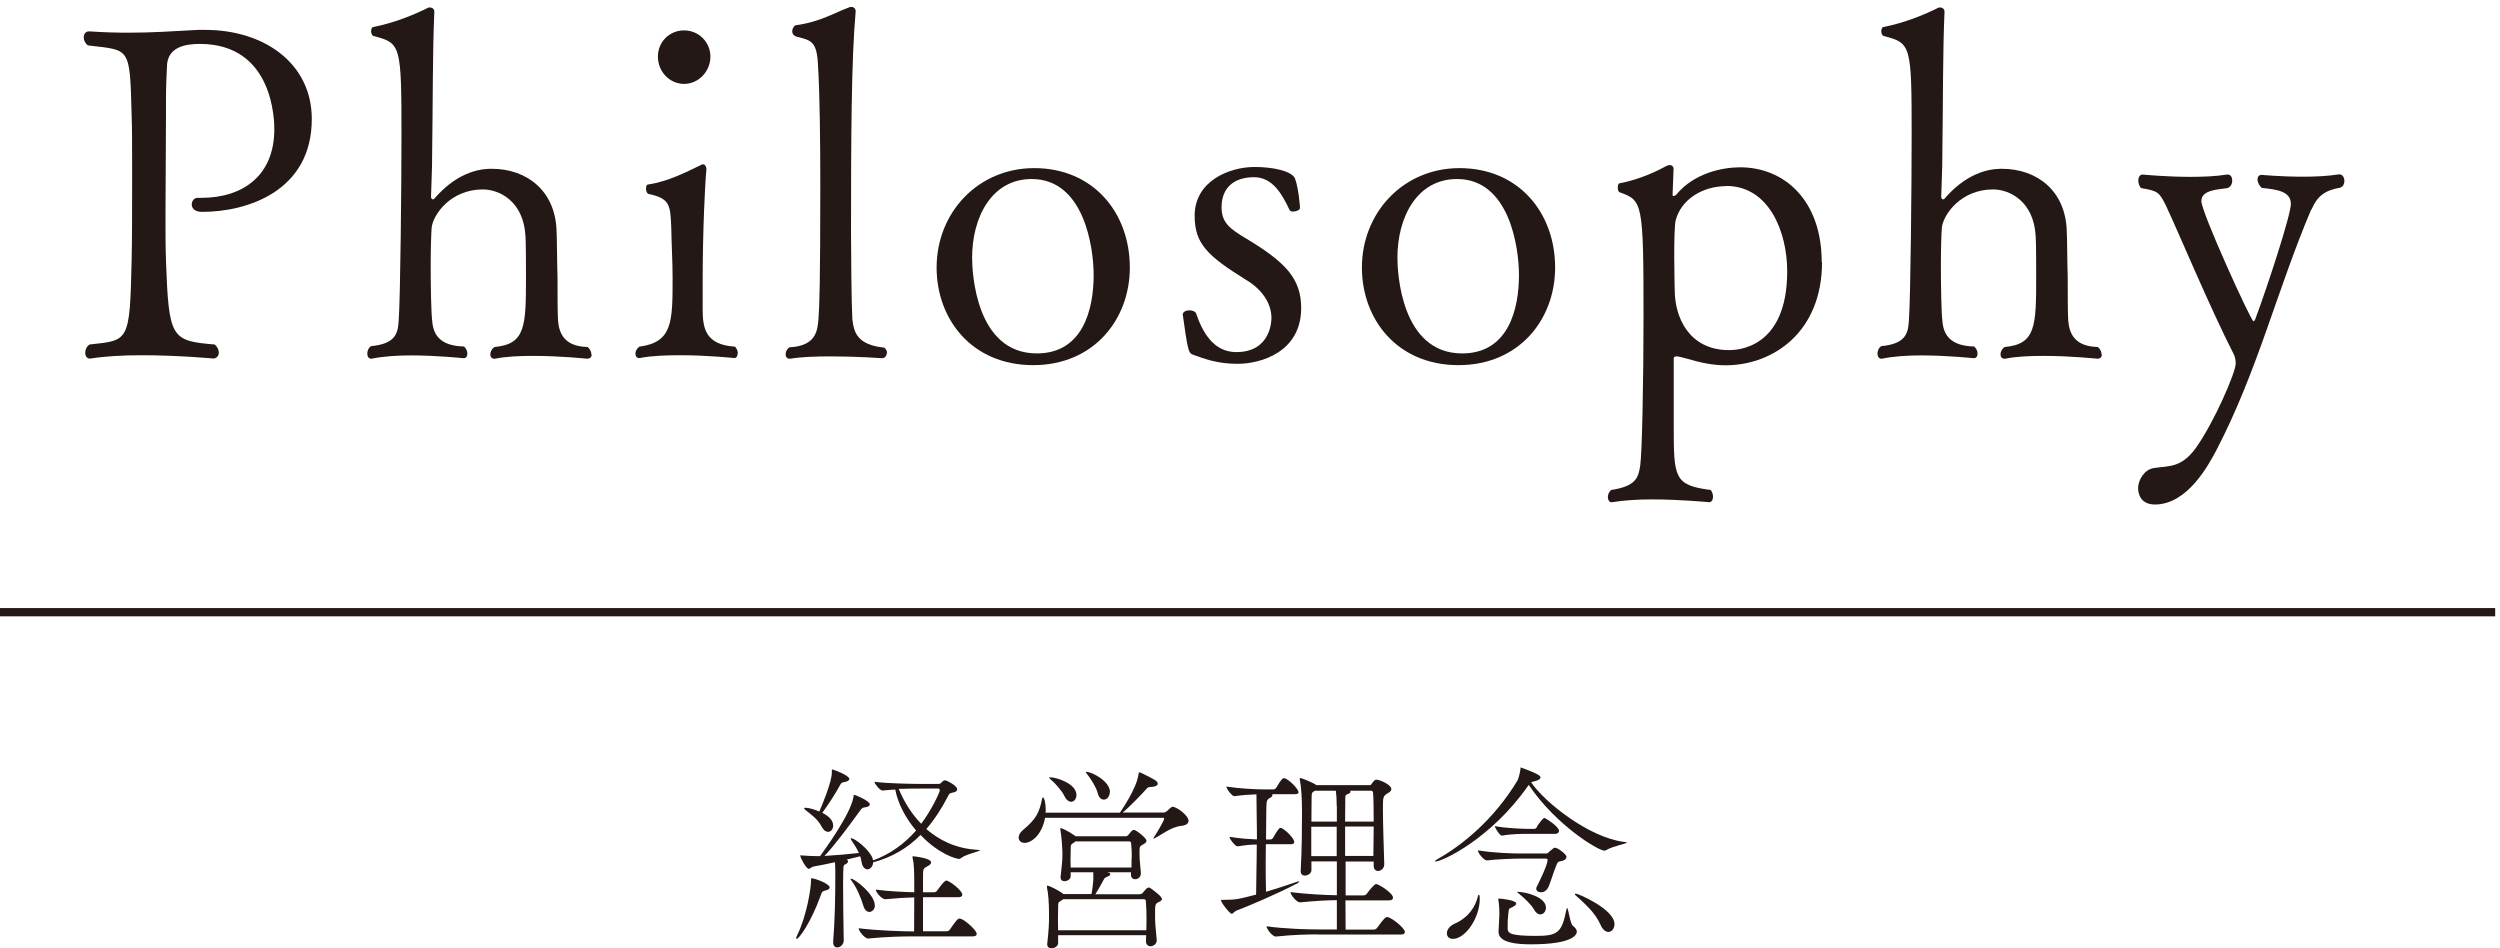 <svg width="174" height="66" viewBox="0 0 174 66" fill="none" xmlns="http://www.w3.org/2000/svg">
<g clip-path="url(#clip0_5825_17648)">
<path d="M14.058 14.747C13.541 14.747 13.345 14.482 13.345 14.23C13.345 14 13.506 13.77 13.736 13.77H14.001C16.966 13.77 19.092 12.172 19.092 9C19.092 8.448 19.058 3.057 13.909 3.057C12.931 3.057 11.621 3.253 11.621 4.655C11.587 5.276 11.552 5.988 11.552 7.138V8.023C11.552 10.471 11.518 12.85 11.518 15.034C11.518 16.115 11.518 17.161 11.552 18.138C11.748 23.551 11.909 23.724 14.943 23.977C15.138 24.138 15.23 24.367 15.23 24.528C15.23 24.758 15.104 24.919 14.874 24.954C14.874 24.954 12.391 24.724 9.851 24.724C8.575 24.724 7.311 24.793 6.299 24.954H6.23C6.069 24.954 5.932 24.793 5.932 24.563C5.932 24.367 6.001 24.138 6.23 23.977C8.966 23.678 9.035 23.85 9.161 18.103C9.196 16.827 9.196 14.322 9.196 12.034C9.196 10.368 9.196 8.839 9.161 8.023C9.035 3.195 9.069 3.517 6.127 3.161C5.932 3.034 5.828 2.804 5.828 2.609C5.828 2.379 5.955 2.184 6.184 2.184H6.219C7.265 2.253 8.138 2.276 8.932 2.276C10.529 2.276 11.874 2.184 13.794 2.08H14.288C18.334 2.08 21.701 4.368 21.701 8.287C21.701 13.31 17.196 14.747 14.069 14.747H14.058Z" fill="#231815"/>
<path d="M41.183 24.667C41.183 24.828 41.091 24.966 40.861 24.966C40.827 24.966 39.034 24.77 37.137 24.77C36.195 24.77 35.241 24.805 34.459 24.966H34.39C34.229 24.966 34.126 24.839 34.126 24.667C34.126 24.495 34.218 24.276 34.425 24.15C36.574 23.954 36.608 22.713 36.608 19.288C36.608 19.023 36.608 16.747 36.574 16.449C36.447 14 34.746 13.184 33.608 13.184C31.355 13.184 30.149 14.943 30.045 15.828C30.011 16.253 29.976 17.299 29.976 18.437C29.976 20 30.011 21.794 30.08 22.322C30.149 23.299 30.631 24.081 32.298 24.115C32.459 24.276 32.528 24.437 32.528 24.61C32.528 24.805 32.436 24.931 32.264 24.931C32.229 24.931 30.436 24.736 28.608 24.736C27.631 24.736 26.62 24.805 25.861 24.966H25.827C25.666 24.966 25.562 24.805 25.562 24.61C25.562 24.449 25.631 24.219 25.827 24.092C27.494 23.931 27.689 23.242 27.746 22.357C27.873 20.69 27.942 12.529 27.942 9.495C27.942 3.093 27.907 3.001 25.988 2.506C25.896 2.472 25.827 2.311 25.827 2.184C25.827 2.024 25.896 1.886 25.953 1.886C27.482 1.587 28.884 1.001 29.838 0.518H29.907C30.034 0.518 30.229 0.587 30.229 0.817C30.103 3.817 30.137 6.46 30.068 11.587L29.999 13.713C29.999 13.805 30.068 13.874 30.126 13.874C30.16 13.874 30.195 13.874 30.218 13.839C32.011 11.748 33.769 11.748 34.229 11.748C36.643 11.748 38.631 13.253 38.735 16.023C38.769 16.644 38.769 18.403 38.804 19.288C38.804 20.196 38.804 21.897 38.838 22.288C38.907 23.265 39.333 24.115 40.896 24.15C41.057 24.276 41.16 24.472 41.16 24.667H41.183Z" fill="#231815"/>
<path d="M51.341 24.598C51.341 24.793 51.249 24.92 51.112 24.92C51.077 24.92 49.284 24.724 47.33 24.724C46.353 24.724 45.342 24.759 44.525 24.92H44.456C44.33 24.92 44.227 24.793 44.227 24.621C44.227 24.449 44.295 24.299 44.491 24.127C46.813 23.828 46.813 22.403 46.813 19.334C46.813 18.253 46.744 17.184 46.721 15.874C46.652 14.276 46.652 13.816 45.123 13.495C45.031 13.46 44.962 13.299 44.962 13.138C44.962 12.977 44.997 12.839 45.123 12.839C46.56 12.61 47.732 11.989 48.813 11.472C48.847 11.437 48.882 11.437 48.939 11.437C49.066 11.437 49.169 11.598 49.169 11.793C49.077 12.575 48.905 16.069 48.905 19.621V21.518C48.905 22.851 49.1 24 51.157 24.127C51.284 24.253 51.353 24.449 51.353 24.587L51.341 24.598ZM47.617 5.84C46.606 5.84 45.79 4.989 45.79 3.943C45.79 2.897 46.606 2.115 47.617 2.115C48.629 2.115 49.445 2.932 49.445 3.943C49.445 4.955 48.629 5.84 47.617 5.84Z" fill="#231815"/>
<path d="M61.726 24.54C61.726 24.735 61.599 24.931 61.404 24.931C61.404 24.931 59.645 24.804 57.818 24.804C56.806 24.804 55.76 24.839 55.013 24.965H54.944C54.783 24.965 54.68 24.839 54.68 24.666C54.68 24.494 54.749 24.31 54.944 24.172C56.841 24.08 56.898 22.965 56.967 22.184C57.036 21.264 57.093 19.471 57.093 12.885C57.093 9.942 57.059 6.517 56.932 4.529C56.864 2.862 56.415 2.804 55.53 2.575C55.231 2.506 55.139 2.345 55.139 2.184C55.139 1.988 55.266 1.793 55.369 1.759C57.105 1.529 58.174 0.839 59.093 0.517C59.128 0.483 59.185 0.483 59.254 0.483C59.381 0.483 59.553 0.552 59.553 0.782V0.816C59.254 4.115 59.231 9.758 59.231 16.195C59.231 17.506 59.266 21.322 59.323 22.207C59.427 23.092 59.622 24 61.542 24.195C61.668 24.299 61.737 24.425 61.737 24.551L61.726 24.54Z" fill="#231815"/>
<path d="M71.912 25.414C67.636 25.414 65.188 22.219 65.188 18.621C65.188 14.805 68.061 11.701 71.981 11.701C76.095 11.701 78.636 14.805 78.636 18.621C78.636 22.241 76.118 25.414 71.912 25.414ZM71.808 12.46C69.004 12.46 67.659 15.138 67.659 17.943C67.659 18.989 67.923 24.598 72.164 24.598C75.394 24.598 76.118 21.494 76.118 19.15C76.118 17.161 75.429 12.46 71.808 12.46Z" fill="#231815"/>
<path d="M86.136 25.322C84.7 25.322 83.815 24.966 82.975 24.667C82.711 24.541 82.654 24.276 82.32 21.897C82.32 21.702 82.55 21.598 82.78 21.598C82.975 21.598 83.171 21.667 83.24 21.794C83.665 23.035 84.412 24.506 86.044 24.506C88.493 24.506 88.493 22.253 88.493 22.127C88.493 21.116 87.838 20.139 86.734 19.483C83.987 17.782 83.148 16.932 83.148 15.012C83.148 12.598 85.562 11.621 87.32 11.621C88.562 11.621 89.861 11.886 90.125 12.403C90.389 13.093 90.481 14.426 90.481 14.46C90.481 14.621 90.217 14.725 89.987 14.725C89.895 14.725 89.791 14.69 89.757 14.621C89.205 13.449 88.55 12.334 87.274 12.334C85.906 12.334 85.021 13.047 85.021 14.426C85.021 15.506 85.608 15.932 86.746 16.61C89.458 18.242 90.562 19.38 90.562 21.437C90.562 24.506 87.757 25.322 86.125 25.322H86.136Z" fill="#231815"/>
<path d="M101.513 25.414C97.237 25.414 94.789 22.219 94.789 18.621C94.789 14.805 97.663 11.701 101.582 11.701C105.697 11.701 108.237 14.805 108.237 18.621C108.237 22.241 105.72 25.414 101.513 25.414ZM101.41 12.46C98.605 12.46 97.26 15.138 97.26 17.943C97.26 18.989 97.525 24.598 101.766 24.598C104.996 24.598 105.72 21.494 105.72 19.15C105.72 17.161 105.03 12.46 101.41 12.46Z" fill="#231815"/>
<path d="M126.814 18.241C126.814 23.103 123.423 25.425 120.09 25.425C118.619 25.425 117.481 24.931 116.757 24.804H116.688C116.596 24.804 116.492 24.839 116.492 24.931V29.529C116.492 33.253 116.492 33.77 119.067 34.103C119.159 34.23 119.228 34.402 119.228 34.563C119.228 34.758 119.136 34.954 118.964 34.954C118.964 34.954 116.941 34.758 114.952 34.758C113.941 34.758 112.964 34.827 112.205 34.954H112.136C112.01 34.954 111.906 34.793 111.906 34.597C111.906 34.437 111.975 34.241 112.136 34.103C113.86 33.839 114.033 33.253 114.159 32.402C114.286 31.586 114.389 26.529 114.389 22.057C114.389 14.023 114.32 13.965 112.722 13.379C112.63 13.345 112.596 13.184 112.596 13.057C112.596 12.931 112.63 12.758 112.722 12.758C114.159 12.494 115.435 11.851 115.987 11.552C116.056 11.517 116.148 11.483 116.217 11.483C116.343 11.483 116.481 11.586 116.481 11.747L116.412 13.54C116.412 13.644 116.446 13.644 116.481 13.644C116.55 13.644 116.642 13.575 116.676 13.54C117.918 12.034 119.906 11.644 121.113 11.644C124.182 11.644 126.791 13.931 126.791 18.241H126.814ZM120.148 12.954C118.515 12.954 116.987 13.873 116.619 15.368C116.55 15.724 116.527 16.77 116.527 17.782C116.527 18.988 116.561 20.161 116.561 20.195C116.561 22.057 117.538 24.368 120.343 24.368C120.803 24.368 124.389 24.333 124.389 18.885C124.389 16.115 123.113 12.942 120.148 12.942V12.954Z" fill="#231815"/>
<path d="M146.292 24.667C146.292 24.828 146.2 24.966 145.971 24.966C145.936 24.966 144.143 24.77 142.246 24.77C141.304 24.77 140.35 24.805 139.568 24.966H139.499C139.338 24.966 139.235 24.839 139.235 24.667C139.235 24.495 139.327 24.276 139.534 24.15C141.683 23.954 141.718 22.713 141.718 19.288C141.718 19.023 141.718 16.747 141.683 16.449C141.557 14 139.856 13.184 138.718 13.184C136.465 13.184 135.258 14.943 135.155 15.828C135.12 16.253 135.086 17.299 135.086 18.437C135.086 20 135.12 21.794 135.189 22.322C135.258 23.299 135.741 24.081 137.407 24.115C137.568 24.276 137.637 24.437 137.637 24.61C137.637 24.805 137.545 24.931 137.373 24.931C137.338 24.931 135.545 24.736 133.718 24.736C132.741 24.736 131.729 24.805 130.971 24.966H130.936C130.775 24.966 130.672 24.805 130.672 24.61C130.672 24.449 130.741 24.219 130.936 24.092C132.603 23.931 132.798 23.242 132.856 22.357C132.982 20.69 133.051 12.529 133.051 9.495C133.051 3.093 133.017 3.001 131.097 2.506C131.005 2.472 130.936 2.311 130.936 2.184C130.936 2.024 131.005 1.886 131.063 1.886C132.591 1.587 133.994 1.001 134.948 0.518H135.017C135.143 0.518 135.338 0.587 135.338 0.817C135.212 3.817 135.247 6.46 135.178 11.587L135.109 13.713C135.109 13.805 135.178 13.874 135.235 13.874C135.27 13.874 135.304 13.874 135.327 13.839C137.12 11.748 138.879 11.748 139.338 11.748C141.752 11.748 143.741 13.253 143.844 16.023C143.879 16.644 143.879 18.403 143.913 19.288C143.913 20.196 143.913 21.897 143.948 22.288C144.017 23.265 144.442 24.115 146.005 24.15C146.166 24.276 146.269 24.472 146.269 24.667H146.292Z" fill="#231815"/>
<path d="M160.858 14.585C158.479 20.194 157.134 25.815 154.261 31.332C153.709 32.378 152.238 35.114 149.985 35.114C148.939 35.114 148.812 34.298 148.812 33.976C148.812 33.424 149.238 32.666 149.927 32.574C150.973 32.413 151.824 32.574 152.835 31.171C154.111 29.378 155.606 25.918 155.606 25.298C155.606 25.102 155.571 24.872 155.479 24.677C153.778 21.344 151.663 16.252 150.744 14.298C150.284 13.378 150.192 13.286 149.019 13.091C148.893 12.964 148.824 12.735 148.824 12.574C148.824 12.344 148.927 12.149 149.123 12.149C149.157 12.149 150.721 12.309 152.456 12.309C153.341 12.309 154.215 12.275 154.996 12.149H155.065C155.261 12.149 155.364 12.344 155.364 12.574C155.364 12.769 155.272 12.999 155.042 13.091C154.353 13.194 153.215 13.217 153.215 13.999C153.215 14.781 156.674 22.355 156.835 22.355C156.904 22.355 156.939 22.286 156.962 22.229C157.87 19.781 159.445 14.953 159.445 14.194C159.445 13.286 158.399 13.183 157.422 13.079C157.261 12.953 157.123 12.689 157.123 12.493C157.123 12.298 157.226 12.171 157.422 12.171C157.422 12.171 158.732 12.298 160.261 12.298C161.111 12.298 161.985 12.263 162.778 12.137H162.847C163.042 12.137 163.169 12.367 163.169 12.597C163.169 12.792 163.1 12.953 162.904 13.056C161.766 13.252 161.272 13.677 160.881 14.585H160.858Z" fill="#231815"/>
<path d="M57.747 61.758C57.747 61.85 57.655 61.942 57.414 61.988C57.207 62.034 57.196 62.114 57.127 62.31C56.425 64.252 55.598 65.344 55.46 65.344C55.437 65.344 55.414 65.332 55.414 65.298C55.414 65.252 55.426 65.206 55.471 65.114C56.15 63.758 56.449 61.815 56.449 61.264C56.449 61.126 56.46 61.126 56.471 61.126C56.747 61.126 57.736 61.528 57.736 61.746L57.747 61.758ZM68.219 59.172C68.219 59.252 67.23 59.447 66.885 59.723C66.828 59.769 66.805 59.781 66.759 59.781C66.575 59.781 65.379 59.482 64.069 58.114C63.184 59.011 62.115 59.654 60.77 60.022C60.759 60.31 60.563 60.505 60.368 60.505C60.207 60.505 60.023 60.356 59.966 59.999C59.943 59.861 59.908 59.723 59.874 59.597L58.931 59.827C59 59.873 59.023 59.907 59.023 59.953C59.023 60.011 58.977 60.08 58.874 60.137C58.69 60.229 58.713 60.195 58.69 60.689C58.69 60.884 58.678 61.172 58.678 61.517C58.678 62.597 58.701 64.264 58.724 65.459C58.724 65.746 58.471 65.942 58.265 65.942C58.115 65.942 57.989 65.827 57.989 65.585V65.516C58.104 64.08 58.138 62.539 58.138 60.769C58.138 60.482 58.127 60.218 58.115 60.011C57.495 60.149 56.897 60.264 56.621 60.31C56.483 60.333 56.391 60.471 56.276 60.471C56.138 60.471 55.701 59.735 55.701 59.551C55.701 59.539 55.701 59.528 55.724 59.528C55.747 59.528 55.782 59.539 55.816 59.539C56.138 59.562 56.517 59.585 56.793 59.585H57.081C57.357 59.195 59.219 56.654 59.403 55.459C59.414 55.344 59.425 55.321 59.46 55.321C59.517 55.321 60.54 55.735 60.54 55.988C60.54 56.08 60.425 56.172 60.173 56.195C60.035 56.206 59.966 56.275 59.874 56.402C59.127 57.436 58.081 58.85 57.38 59.574C58.161 59.528 59.115 59.447 59.782 59.367C59.632 59.034 59.437 58.758 59.288 58.528C59.23 58.447 59.207 58.39 59.207 58.367C59.207 58.356 59.219 58.344 59.253 58.344C59.506 58.344 60.517 59.149 60.724 59.723L60.77 59.884C61.966 59.447 62.966 58.712 63.759 57.804C63.046 56.965 62.495 55.942 62.31 54.953C61.977 54.965 61.678 54.999 61.425 55.022H61.414C61.253 55.022 60.862 54.551 60.862 54.413C61.816 54.539 63.621 54.562 64.242 54.562H65.299C65.379 54.562 65.448 54.551 65.494 54.493C65.644 54.344 65.701 54.31 65.724 54.31C65.77 54.31 65.839 54.333 65.874 54.333C65.885 54.333 66.621 54.666 66.621 54.942C66.621 55.011 66.575 55.091 66.414 55.137C66.127 55.218 66.092 55.183 65.989 55.402C65.552 56.252 65.046 57.034 64.471 57.7C65.356 58.471 66.529 59.068 68.058 59.149C68.173 59.16 68.219 59.172 68.219 59.195V59.172ZM59.115 54.218C59.115 54.298 59 54.402 58.747 54.436C58.586 54.459 58.541 54.505 58.46 54.654C58.173 55.206 57.621 56.045 57.23 56.574C57.632 56.769 57.989 57.068 57.989 57.459C57.989 57.712 57.828 57.896 57.632 57.896C57.483 57.896 57.334 57.804 57.196 57.551C56.897 56.976 56.425 56.677 56.092 56.402C56.012 56.333 55.966 56.287 55.966 56.264C55.966 56.241 55.989 56.218 56.046 56.218C56.311 56.218 56.736 56.356 57.023 56.482C57.207 56.068 57.897 54.425 57.897 53.769V53.608C57.897 53.608 57.897 53.551 57.92 53.551C57.989 53.551 59.115 53.965 59.115 54.218ZM60.897 62.999C60.897 63.275 60.701 63.471 60.506 63.471C60.356 63.471 60.173 63.344 60.092 63.045C59.908 62.436 59.598 61.735 59.276 61.31C59.219 61.229 59.196 61.183 59.196 61.172C59.196 61.16 59.207 61.149 59.207 61.149C59.483 61.149 60.885 62.241 60.885 63.011L60.897 62.999ZM67.977 65.011C67.977 65.091 67.92 65.172 67.701 65.172H63.598C62.851 65.172 61.655 65.195 60.437 65.321H60.425C60.173 65.321 59.759 64.781 59.759 64.608C61.115 64.769 62.816 64.827 63.621 64.827C63.621 64.195 63.632 63.126 63.632 62.459C63.092 62.471 62.483 62.505 61.632 62.585H61.621C61.356 62.585 60.954 62.091 60.954 61.919C61.966 62.045 62.897 62.08 63.632 62.103V61.838C63.632 60.551 63.621 60.126 63.517 59.712C63.506 59.689 63.506 59.654 63.506 59.643C63.506 59.62 63.517 59.597 63.552 59.597C63.563 59.597 64.805 59.712 64.805 60.022C64.805 60.114 64.713 60.218 64.517 60.31C64.265 60.447 64.242 60.471 64.242 61.011V62.103H65.012C65.092 62.103 65.196 62.045 65.23 61.976C65.69 61.333 65.805 61.287 65.862 61.287C66.081 61.287 66.977 61.988 66.977 62.264C66.977 62.344 66.92 62.447 66.69 62.447H64.242V64.815H65.897C65.977 64.815 66.081 64.758 66.115 64.689C66.529 64.091 66.655 63.93 66.782 63.93C67.081 63.93 67.977 64.746 67.977 64.988V65.011ZM65.414 54.999C65.414 54.999 65.403 54.884 65.299 54.884H64.127C63.805 54.884 63.173 54.884 62.552 54.907C62.874 55.677 63.368 56.574 64.115 57.333C64.782 56.459 65.414 55.16 65.414 54.988V54.999Z" fill="#231815"/>
<path d="M82.714 57.16C82.714 57.309 82.576 57.435 82.22 57.481C81.507 57.55 80.829 58.114 80.404 58.321C80.347 58.343 80.324 58.367 80.289 58.367C80.289 58.367 80.285 58.363 80.278 58.355C80.278 58.355 80.289 58.298 80.335 58.24C80.6 57.849 81.025 57.079 81.025 56.999C81.025 56.941 81.002 56.918 80.956 56.918H72.737C72.508 58.148 71.772 58.665 71.312 58.665C71.059 58.665 70.898 58.505 70.898 58.298C70.898 58.148 70.979 57.953 71.197 57.769C72.151 56.987 72.347 56.505 72.531 55.585C72.542 55.528 72.577 55.505 72.6 55.505C72.68 55.505 72.784 55.918 72.784 56.332C72.784 56.413 72.772 56.481 72.772 56.562H77.944C77.944 56.562 79.128 54.884 79.243 53.872C79.255 53.792 79.255 53.757 79.289 53.757C79.324 53.757 79.347 53.769 79.404 53.78C80.416 54.286 80.576 54.355 80.576 54.55C80.576 54.677 80.393 54.757 80.151 54.769C79.956 54.78 79.887 54.78 79.783 54.918C79.496 55.252 78.531 56.24 78.14 56.55H81.036C81.036 56.55 81.197 56.481 81.255 56.424C81.347 56.332 81.439 56.24 81.542 56.171C81.565 56.16 81.611 56.148 81.634 56.148C81.657 56.148 81.68 56.16 81.691 56.16C82.151 56.309 82.726 56.838 82.726 57.137L82.714 57.16ZM80.875 62.55C80.875 62.665 80.76 62.734 80.657 62.78C80.393 62.907 80.393 62.93 80.393 63.7C80.393 64.183 80.416 64.504 80.507 65.412V65.458C80.507 65.723 80.243 65.861 80.082 65.861C79.921 65.861 79.76 65.746 79.76 65.527C79.76 65.367 79.772 65.228 79.772 65.091H73.645V65.642C73.645 65.861 73.393 65.999 73.174 65.999C73.025 65.999 72.887 65.918 72.887 65.734V65.688C73.002 64.677 73.013 64.24 73.013 63.677C73.013 62.792 72.956 62.171 72.875 61.803C72.864 61.746 72.864 61.723 72.864 61.688C72.864 61.654 72.864 61.642 72.887 61.642C73.071 61.642 73.726 62.01 73.944 62.171L74.013 62.229H75.967C76.036 61.884 76.082 61.424 76.094 61.24V60.711H74.519V60.976C74.519 61.194 74.289 61.332 74.082 61.332C73.944 61.332 73.818 61.252 73.818 61.079V61.022C73.91 60.056 73.944 60.068 73.944 59.298C73.944 59.137 73.898 58.286 73.806 57.769C73.795 57.723 73.795 57.688 73.795 57.677C73.795 57.654 73.806 57.631 73.818 57.631C73.887 57.631 74.312 57.815 74.806 58.16L74.864 58.206H78.312C78.381 58.206 78.45 58.194 78.508 58.137C78.588 58.045 78.737 57.849 78.806 57.803C78.829 57.78 78.864 57.757 78.921 57.757C79.059 57.757 79.795 58.321 79.795 58.516C79.795 58.642 79.657 58.723 79.542 58.78C79.324 58.907 79.312 58.93 79.312 59.275C79.312 59.688 79.312 59.838 79.404 60.746V60.792C79.404 61.022 79.22 61.194 79.002 61.194C78.852 61.194 78.715 61.102 78.715 60.872V60.711H77.082L77.22 60.757C77.22 60.757 77.278 60.815 77.278 60.838C77.278 60.895 77.22 60.964 77.059 61.022C76.921 61.079 76.875 61.114 76.829 61.206C76.668 61.493 76.427 61.953 76.232 62.24H79.301C79.381 62.24 79.462 62.217 79.519 62.16C79.611 62.068 79.749 61.861 79.841 61.815C79.887 61.792 79.91 61.769 79.956 61.769C79.979 61.769 80.036 61.78 80.105 61.838C80.197 61.895 80.864 62.389 80.864 62.55H80.875ZM74.921 55.332C74.921 55.596 74.76 55.803 74.554 55.803C74.393 55.803 74.22 55.688 74.082 55.401C73.921 55.056 73.439 54.505 73.117 54.24C73.048 54.183 73.025 54.148 73.025 54.125C73.025 54.102 73.048 54.102 73.105 54.102C73.531 54.102 74.921 54.539 74.921 55.332ZM79.795 63.838C79.795 63.447 79.783 63.125 79.749 62.711C79.749 62.619 79.692 62.585 79.611 62.585H74.002L73.921 62.642C73.623 62.838 73.657 62.734 73.645 63.275C73.634 63.539 73.634 63.746 73.634 63.941C73.634 64.217 73.634 64.447 73.645 64.746H79.783C79.795 64.401 79.795 64.114 79.795 63.849V63.838ZM78.772 59.677C78.772 59.321 78.76 59.033 78.726 58.688C78.726 58.688 78.726 58.562 78.588 58.562H74.852L74.784 58.619C74.496 58.815 74.531 58.734 74.519 59.229C74.519 59.493 74.508 59.665 74.508 59.838C74.508 60.01 74.519 60.16 74.519 60.378H78.749C78.76 60.114 78.76 59.895 78.76 59.688L78.772 59.677ZM77.243 55.125C77.243 55.424 77.048 55.654 76.829 55.654C76.645 55.654 76.473 55.516 76.393 55.171C76.301 54.815 75.921 54.194 75.657 53.872C75.6 53.803 75.577 53.78 75.577 53.746C75.577 53.734 75.588 53.723 75.623 53.723C75.99 53.723 77.255 54.367 77.255 55.125H77.243Z" fill="#231815"/>
<path d="M88.103 58.769C88.103 59.241 88.091 59.735 88.091 60.218C88.091 60.896 88.103 61.551 88.115 62.068C88.827 61.861 89.609 61.597 90.321 61.355C90.367 61.344 90.39 61.344 90.402 61.344C90.402 61.344 90.409 61.348 90.425 61.355C90.425 61.355 90.379 61.436 90.356 61.447C88.758 62.286 86.839 63.08 86.057 63.379C85.896 63.447 85.827 63.597 85.724 63.597C85.586 63.597 84.977 62.815 84.977 62.643C84.977 62.631 85 62.631 85.057 62.631C86.022 62.631 86.183 62.585 87.425 62.264C87.425 61.344 87.471 60.057 87.471 58.781C87.103 58.781 86.781 58.804 86.138 58.907H86.126C85.977 58.907 85.574 58.401 85.574 58.241C86.379 58.379 86.999 58.401 87.482 58.425C87.482 58.011 87.482 57.597 87.471 57.206C87.471 56.919 87.459 55.781 87.448 55.287C87.011 55.298 86.494 55.333 85.919 55.413H85.908C85.747 55.413 85.356 54.907 85.356 54.746C86.344 54.896 87.448 54.942 87.999 54.942H88.666C88.666 54.942 88.793 54.896 88.827 54.827C89.195 54.183 89.298 54.16 89.367 54.16C89.62 54.16 90.379 54.896 90.379 55.149C90.379 55.218 90.31 55.275 90.114 55.275H88.54C88.54 55.275 88.563 55.321 88.563 55.344C88.563 55.413 88.494 55.482 88.402 55.528C88.172 55.643 88.16 55.746 88.138 56.126C88.138 56.447 88.126 57.355 88.115 58.425H88.459C88.459 58.425 88.574 58.379 88.609 58.31C88.908 57.769 89.046 57.62 89.114 57.62C89.137 57.62 89.172 57.631 89.183 57.631C89.517 57.781 90.08 58.367 90.08 58.608C90.08 58.689 90.022 58.758 89.85 58.758H88.115L88.103 58.769ZM91.712 65.034C90.988 65.034 89.988 65.057 88.804 65.183H88.793C88.551 65.183 88.149 64.643 88.149 64.47C89.494 64.654 91.034 64.689 91.793 64.689H93.045V62.654C92.356 62.654 91.586 62.7 90.494 62.804H90.482C90.229 62.804 89.816 62.264 89.816 62.091C91.022 62.241 92.252 62.298 93.045 62.309V59.953H91.275V60.574C91.275 60.781 91.022 60.942 90.816 60.942C90.666 60.942 90.528 60.85 90.528 60.643V60.62C90.609 59.229 90.62 57.517 90.62 56.551C90.62 55.585 90.574 54.804 90.471 54.287C90.459 54.241 90.459 54.218 90.459 54.206C90.459 54.16 90.471 54.149 90.505 54.149C90.563 54.149 91.31 54.425 91.62 54.643H95.402C95.402 54.643 95.425 54.597 95.459 54.562C95.517 54.482 95.62 54.333 95.712 54.287C95.735 54.275 95.77 54.264 95.804 54.264C95.999 54.264 96.838 54.597 96.838 54.93C96.838 55.08 96.632 55.183 96.551 55.229C96.252 55.425 96.252 55.505 96.252 56.287C96.252 57.321 96.31 58.999 96.344 60.137V60.16C96.344 60.436 96.114 60.62 95.907 60.62C95.758 60.62 95.609 60.505 95.609 60.264V59.965H93.655V62.321H94.907C94.988 62.321 95.091 62.264 95.137 62.195C95.333 61.919 95.666 61.528 95.781 61.528C95.942 61.528 96.954 62.149 96.954 62.482C96.954 62.574 96.896 62.666 96.666 62.666H93.643C93.643 63.562 93.655 64.309 93.655 64.7H95.62C95.701 64.7 95.804 64.643 95.85 64.574C96.379 63.827 96.471 63.827 96.54 63.827C96.838 63.827 97.781 64.608 97.781 64.861C97.781 64.953 97.724 65.045 97.494 65.045H91.712V65.034ZM93.034 56.091C93.034 55.689 93.011 55.275 92.977 55.034H91.528C91.31 55.149 91.287 55.16 91.287 55.574C91.287 55.919 91.275 56.493 91.275 57.183H93.045V56.091H93.034ZM93.034 57.539H91.264V59.585H93.034V57.539ZM95.609 57.183C95.609 56.264 95.597 55.505 95.563 55.16C95.563 55.149 95.54 55.034 95.448 55.034H93.954C93.954 55.034 93.999 55.08 93.999 55.103C93.999 55.172 93.907 55.229 93.838 55.252C93.655 55.321 93.632 55.344 93.632 55.551C93.632 55.804 93.62 56.39 93.62 57.183H95.609ZM95.586 59.574C95.586 58.896 95.609 58.183 95.609 57.528H93.62V59.574H95.574H95.586Z" fill="#231815"/>
<path d="M113.231 58.633C113.231 58.725 112.254 58.886 111.806 59.161C111.76 59.184 111.714 59.207 111.668 59.207C111.243 59.207 108.289 57.437 106.404 54.633L106.346 54.702C103.794 58.357 100.404 59.955 99.921 59.955C99.898 59.955 99.875 59.943 99.875 59.931C99.875 59.908 99.933 59.862 100.07 59.782C101.806 58.805 103.967 57.035 105.588 54.368C105.714 54.173 105.806 53.69 105.829 53.495V53.437C105.829 53.437 105.829 53.414 105.84 53.414C105.852 53.414 105.863 53.426 105.909 53.437C105.921 53.449 106.944 53.794 107.162 54.001C107.185 54.023 107.22 54.069 107.22 54.115C107.22 54.196 107.105 54.311 106.794 54.38C106.668 54.403 106.611 54.426 106.565 54.449C107.542 55.886 110.645 58.311 113.047 58.598C113.174 58.61 113.231 58.621 113.231 58.656V58.633ZM102.99 62.575C102.99 63.897 101.978 65.345 101.128 65.345C100.852 65.345 100.703 65.184 100.703 64.954C100.703 64.725 100.863 64.46 101.266 64.276C102.185 63.874 102.703 63.115 102.875 62.334C102.886 62.288 102.898 62.276 102.921 62.276C102.944 62.276 102.978 62.322 102.978 62.345C102.978 62.414 102.99 62.495 102.99 62.564V62.575ZM109.024 59.644C109.024 59.782 108.863 59.908 108.657 59.931C108.404 59.977 108.404 60.023 108.312 60.253C108.128 60.69 107.955 61.299 107.783 61.713C107.657 61.989 107.45 62.104 107.254 62.104C107.07 62.104 106.921 62.012 106.921 61.84C106.921 61.794 106.932 61.759 106.967 61.702C107.151 61.334 107.714 60.184 107.714 59.851C107.714 59.782 107.657 59.759 107.565 59.759H105.794C105.335 59.759 104.128 59.805 103.496 59.886H103.484C103.289 59.886 102.863 59.391 102.863 59.184C104.047 59.38 105.404 59.403 105.794 59.403H107.634C107.714 59.403 107.76 59.345 107.829 59.276C108.116 59.023 108.162 59.001 108.22 59.001C108.438 59.001 109.036 59.472 109.036 59.644H109.024ZM108.507 57.828C108.507 57.92 108.438 58.035 108.254 58.035H106.404C105.99 58.035 105.197 58.035 104.542 58.161H104.53C104.404 58.161 104.047 57.656 104.047 57.495C104.749 57.644 106.001 57.69 106.438 57.69H106.794C106.794 57.69 106.921 57.667 106.944 57.598C107.059 57.345 107.415 56.931 107.473 56.931C107.484 56.931 107.519 56.943 107.53 56.943C107.783 57.069 108.507 57.564 108.507 57.828ZM109.748 64.84C109.748 65.046 109.496 65.725 106.553 65.725C104.68 65.725 104.3 65.299 104.3 64.84V64.793C104.312 64.403 104.358 63.851 104.358 63.61C104.358 63.403 104.346 62.977 104.289 62.656C104.277 62.61 104.277 62.587 104.277 62.564C104.277 62.541 104.289 62.541 104.335 62.541C104.496 62.541 105.53 62.656 105.53 62.886C105.53 62.966 105.438 63.046 105.3 63.115C105.001 63.265 105.024 63.196 104.978 63.598C104.932 64.104 104.932 64.069 104.932 64.575C104.932 64.92 104.978 65.138 106.898 65.138C108.404 65.138 108.702 64.92 109.013 63.345C109.036 63.23 109.059 63.196 109.07 63.196C109.162 63.196 109.266 64.288 109.484 64.449C109.645 64.575 109.748 64.702 109.748 64.84ZM107.599 63.173C107.599 63.437 107.415 63.644 107.208 63.644C107.059 63.644 106.909 63.552 106.771 63.311C106.576 62.954 106.082 62.495 105.726 62.207C105.634 62.127 105.588 62.092 105.588 62.081C105.588 62.069 105.588 62.069 105.599 62.069C106.174 62.069 107.599 62.426 107.599 63.173ZM112.369 64.311C112.369 64.633 112.174 64.862 111.944 64.862C111.76 64.862 111.553 64.725 111.392 64.357C111.024 63.506 110.243 62.84 109.622 62.276C109.622 62.276 109.611 62.265 109.611 62.253C109.611 62.23 109.634 62.196 109.679 62.196C109.84 62.196 112.369 63.276 112.369 64.322V64.311Z" fill="#231815"/>
<path d="M173.665 42.321H0V42.895H173.665V42.321Z" fill="#231815"/>
</g>
<defs>
<clipPath id="clip0_5825_17648">
<rect width="173.665" height="65.517" fill="white" transform="translate(0 0.483)"/>
</clipPath>
</defs>
</svg>
